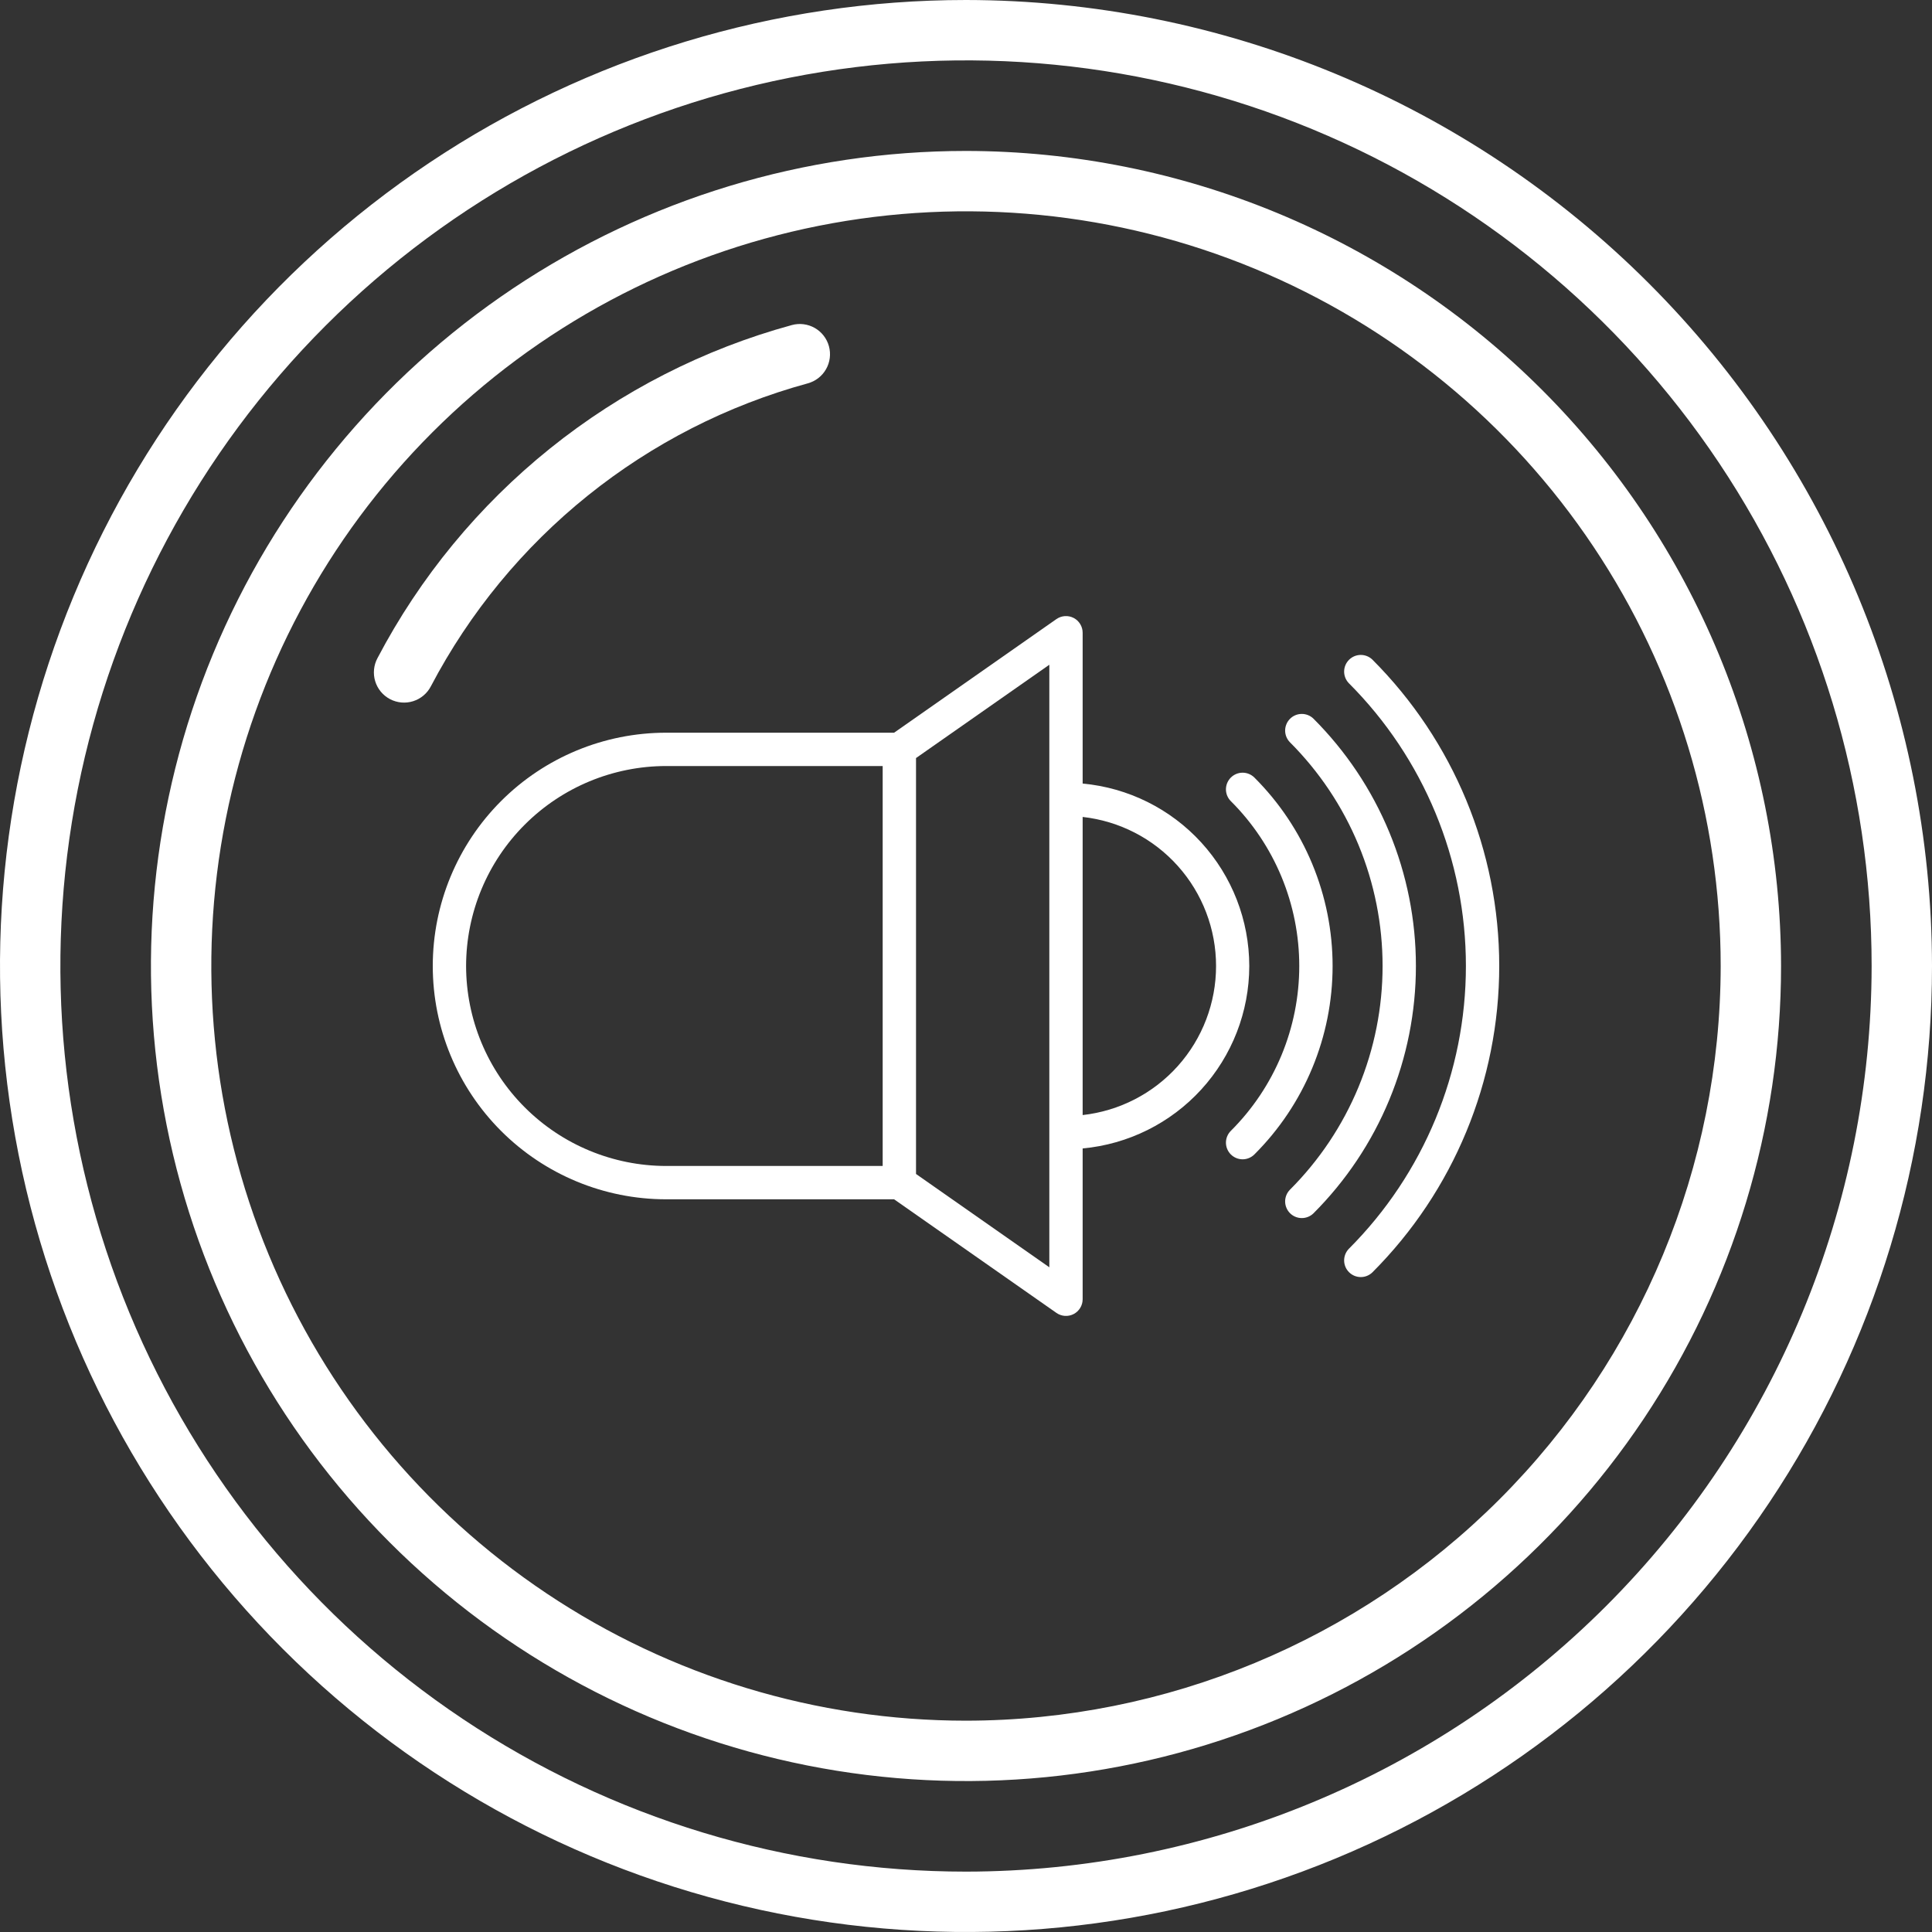 <svg width="125" height="125" viewBox="0 0 125 125" fill="none" xmlns="http://www.w3.org/2000/svg">
<rect x="0" y="0" width="125" height="125" fill="#333333" stroke="none"/>
<g clip-path="url(#clip0_733_539)">
<path d="M62.5 0C50.139 0 38.055 3.666 27.777 10.533C17.499 17.401 9.488 27.162 4.758 38.582C0.027 50.003 -1.211 62.569 1.201 74.693C3.613 86.817 9.565 97.953 18.306 106.694C27.047 115.435 38.183 121.388 50.307 123.799C62.431 126.211 74.997 124.973 86.418 120.242C97.838 115.512 107.599 107.501 114.467 97.223C121.334 86.945 125 74.861 125 62.5C124.981 45.93 118.391 30.043 106.674 18.326C94.957 6.609 79.07 0.019 62.5 0ZM62.5 121.094C50.911 121.094 39.583 117.657 29.947 111.219C20.311 104.781 12.801 95.629 8.366 84.923C3.932 74.216 2.771 62.435 5.032 51.069C7.293 39.703 12.873 29.262 21.068 21.068C29.262 12.873 39.703 7.293 51.069 5.032C62.435 2.771 74.216 3.932 84.923 8.366C95.629 12.801 104.781 20.311 111.219 29.947C117.657 39.583 121.094 50.911 121.094 62.5C121.076 78.035 114.897 92.928 103.913 103.913C92.928 114.897 78.035 121.076 62.5 121.094Z" fill="#FFFFFF"/>
<path d="M62.5 9.766C52.07 9.766 41.874 12.858 33.202 18.653C24.53 24.448 17.771 32.684 13.78 42.319C9.788 51.955 8.744 62.559 10.779 72.788C12.814 83.017 17.836 92.414 25.211 99.789C32.586 107.164 41.983 112.186 52.212 114.221C62.441 116.256 73.045 115.212 82.681 111.22C92.317 107.229 100.553 100.47 106.347 91.798C112.142 83.126 115.234 72.93 115.234 62.5C115.219 48.519 109.658 35.114 99.772 25.228C89.885 15.342 76.481 9.781 62.5 9.766ZM62.5 111.328C52.843 111.328 43.402 108.464 35.373 103.099C27.343 97.734 21.084 90.108 17.389 81.186C13.693 72.263 12.726 62.446 14.61 52.974C16.494 43.502 21.145 34.802 27.973 27.973C34.802 21.145 43.502 16.494 52.974 14.61C62.446 12.726 72.264 13.693 81.186 17.389C90.108 21.084 97.734 27.343 103.099 35.373C108.464 43.402 111.328 52.843 111.328 62.5C111.314 75.446 106.165 87.857 97.011 97.011C87.857 106.165 75.446 111.314 62.5 111.328Z" fill="#FFFFFF"/>
<path d="M53.631 22.398C53.494 21.9 53.165 21.476 52.715 21.219C52.266 20.963 51.733 20.895 51.234 21.031C45.526 22.591 40.2 25.309 35.588 29.016C30.975 32.723 27.175 37.339 24.424 42.578C24.301 42.806 24.225 43.055 24.2 43.312C24.174 43.569 24.2 43.829 24.275 44.076C24.351 44.323 24.474 44.553 24.639 44.752C24.804 44.95 25.007 45.115 25.236 45.235C25.465 45.355 25.715 45.428 25.972 45.451C26.23 45.473 26.489 45.445 26.735 45.366C26.981 45.288 27.21 45.162 27.407 44.994C27.604 44.827 27.765 44.623 27.883 44.393C30.384 39.63 33.839 35.433 38.032 32.063C42.225 28.694 47.067 26.223 52.256 24.805C52.505 24.738 52.738 24.622 52.942 24.465C53.146 24.308 53.316 24.111 53.444 23.888C53.572 23.664 53.654 23.417 53.686 23.162C53.718 22.906 53.7 22.647 53.631 22.398Z" fill="#FFFFFF"/>
<g clip-path="url(#clip1_733_539)">
<path d="M80.828 62.5C80.824 59.543 79.717 56.694 77.723 54.511C75.729 52.327 72.991 50.967 70.047 50.696V40.938C70.047 40.74 69.993 40.547 69.89 40.379C69.788 40.21 69.641 40.073 69.467 39.982C69.292 39.891 69.095 39.849 68.899 39.862C68.702 39.875 68.513 39.942 68.351 40.054L57.848 47.406H43.094C39.091 47.406 35.252 48.996 32.421 51.827C29.59 54.658 28 58.497 28 62.5C28 66.503 29.59 70.342 32.421 73.173C35.252 76.004 39.091 77.594 43.094 77.594H57.848L68.351 84.945C68.513 85.058 68.702 85.125 68.899 85.138C69.095 85.151 69.292 85.109 69.467 85.018C69.641 84.927 69.788 84.79 69.89 84.621C69.993 84.453 70.047 84.26 70.047 84.062V74.304C72.991 74.033 75.729 72.673 77.723 70.489C79.717 68.306 80.824 65.457 80.828 62.5ZM30.156 62.5C30.16 59.07 31.524 55.781 33.95 53.356C36.375 50.931 39.664 49.566 43.094 49.562H57.109V75.438H43.094C39.664 75.434 36.375 74.07 33.95 71.644C31.524 69.219 30.16 65.93 30.156 62.5ZM67.891 81.993L59.266 75.955V49.046L67.891 43.009V81.993ZM70.047 72.144V52.856C72.42 53.12 74.613 54.249 76.206 56.029C77.798 57.808 78.679 60.112 78.679 62.5C78.679 64.888 77.798 67.192 76.206 68.971C74.613 70.751 72.42 71.88 70.047 72.144Z" fill="#FFFFFF"/>
<path d="M81.158 50.307C80.955 50.106 80.681 49.992 80.395 49.993C80.109 49.993 79.835 50.108 79.633 50.31C79.431 50.513 79.318 50.787 79.318 51.073C79.319 51.359 79.433 51.633 79.636 51.835C81.039 53.234 82.152 54.896 82.912 56.727C83.671 58.557 84.062 60.519 84.062 62.5C84.062 64.481 83.671 66.443 82.912 68.273C82.152 70.104 81.039 71.766 79.636 73.165C79.433 73.367 79.319 73.641 79.318 73.927C79.318 74.213 79.431 74.487 79.633 74.69C79.835 74.892 80.109 75.007 80.395 75.007C80.681 75.007 80.955 74.894 81.158 74.692C82.762 73.093 84.035 71.193 84.903 69.1C85.772 67.008 86.219 64.765 86.219 62.5C86.219 60.235 85.772 57.992 84.903 55.899C84.035 53.807 82.762 51.907 81.158 50.307Z" fill="#FFFFFF"/>
<path d="M84.976 46.493C84.772 46.297 84.5 46.188 84.217 46.191C83.934 46.193 83.664 46.306 83.464 46.506C83.264 46.706 83.151 46.977 83.148 47.259C83.146 47.542 83.255 47.814 83.451 48.017C85.354 49.919 86.863 52.177 87.893 54.661C88.923 57.147 89.453 59.81 89.453 62.5C89.453 65.19 88.923 67.853 87.893 70.338C86.863 72.823 85.354 75.081 83.451 76.982C83.255 77.186 83.146 77.458 83.148 77.741C83.151 78.023 83.264 78.294 83.464 78.494C83.664 78.694 83.934 78.807 84.217 78.809C84.5 78.812 84.772 78.703 84.976 78.507C87.079 76.405 88.747 73.91 89.885 71.163C91.023 68.417 91.609 65.473 91.609 62.5C91.609 59.527 91.023 56.583 89.885 53.836C88.747 51.09 87.079 48.595 84.976 46.493Z" fill="#FFFFFF"/>
<path d="M88.792 42.676C88.589 42.48 88.317 42.371 88.034 42.374C87.751 42.376 87.481 42.49 87.281 42.69C87.081 42.89 86.968 43.16 86.965 43.443C86.963 43.725 87.072 43.998 87.268 44.201C92.119 49.055 94.844 55.637 94.844 62.5C94.844 69.363 92.119 75.945 87.268 80.799C87.072 81.002 86.963 81.275 86.965 81.557C86.968 81.84 87.081 82.111 87.281 82.31C87.481 82.51 87.751 82.624 88.034 82.626C88.317 82.629 88.589 82.52 88.792 82.323C94.048 77.065 97 69.935 97 62.5C97 55.066 94.048 47.935 88.792 42.676Z" fill="#FFFFFF"/>
</g>
</g>
<defs>
<clipPath id="clip0_733_539">
<rect width="125" height="125" fill="white"/>
</clipPath>
<clipPath id="clip1_733_539">
<rect width="69" height="69" fill="white" transform="translate(28 28)"/>
</clipPath>
</defs>
</svg>

